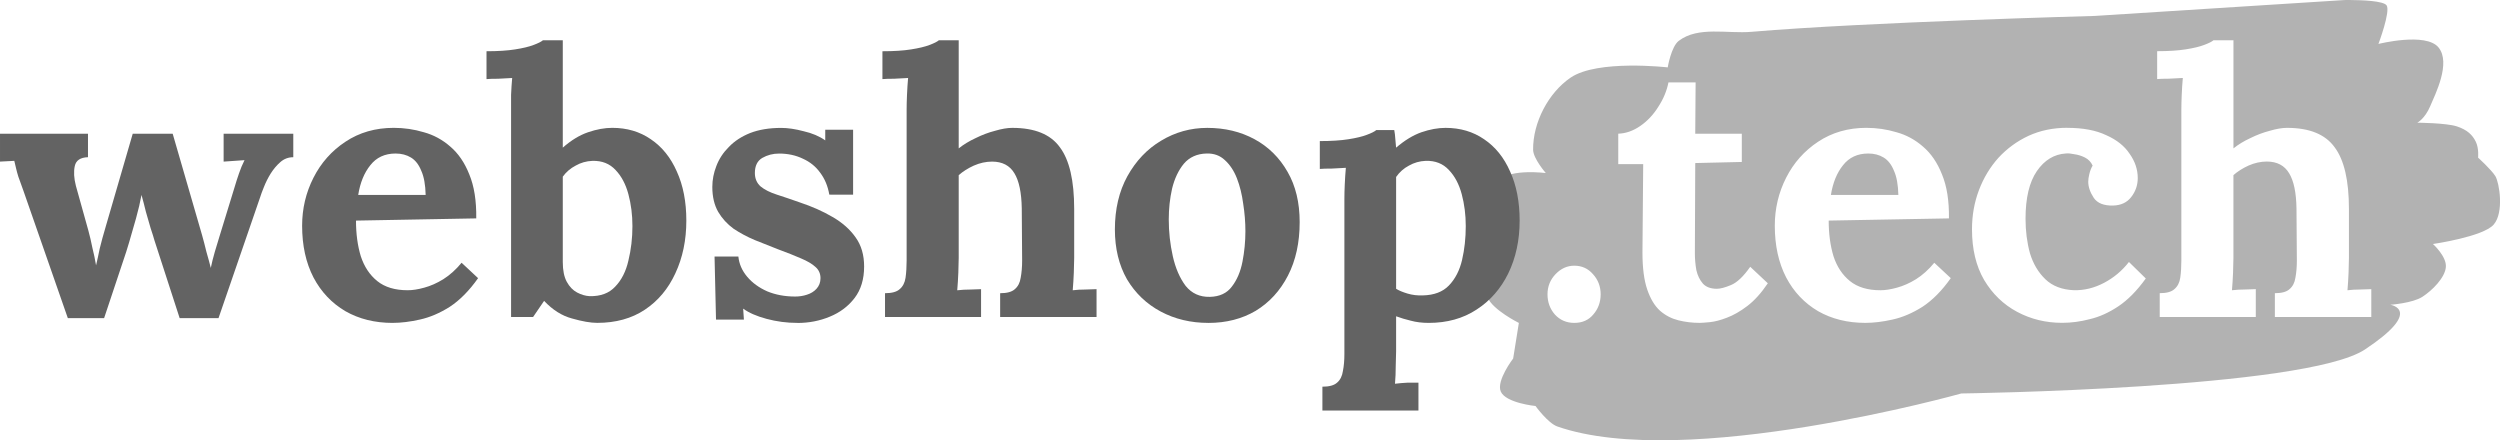 <svg xmlns:inkscape="http://www.inkscape.org/namespaces/inkscape" xmlns:sodipodi="http://sodipodi.sourceforge.net/DTD/sodipodi-0.dtd" xmlns="http://www.w3.org/2000/svg" xmlns:svg="http://www.w3.org/2000/svg" width="134.715mm" height="23.724mm" viewBox="0 0 134.715 23.724" id="svg5" inkscape:version="1.2.2 (b0a8486541, 2022-12-01)" sodipodi:docname="sitelogo.svg"><defs id="defs2"></defs><g inkscape:label="Layer 1" inkscape:groupmode="layer" id="layer1" transform="translate(-24.387,-41.311)"><path id="rect18438" style="fill:#b2b2b2;fill-opacity:1;stroke-width:0.474;stroke-linejoin:round;paint-order:fill markers stroke" d="m 150.919,41.311 c -0.118,2.58e-4 -0.19,0.002 -0.19,0.002 l -13.459,0.856 c 0,0 -12.348,0.333 -18.499,0.856 -1.312,0.112 -2.872,-0.311 -3.921,0.486 -0.411,0.313 -0.596,1.431 -0.596,1.431 0,0 -3.782,-0.436 -5.232,0.551 -1.206,0.822 -2.035,2.425 -2.022,3.885 0.004,0.477 0.684,1.257 0.684,1.257 0,0 -1.863,-0.235 -2.432,0.354 -1.48,1.532 -1.51,4.379 -0.703,6.351 0.274,0.67 1.683,1.372 1.683,1.372 l -0.307,1.917 c 0,0 -0.919,1.197 -0.668,1.779 0.268,0.621 1.873,0.781 1.873,0.781 0,0 0.67,0.927 1.179,1.104 6.873,2.397 21.765,-1.78 21.765,-1.78 0,0 18.545,-0.245 21.75,-2.37 3.204,-2.126 1.368,-2.41 1.368,-2.41 0,0 1.191,-0.082 1.727,-0.428 0.535,-0.346 1.221,-1.031 1.266,-1.607 0.045,-0.576 -0.697,-1.239 -0.697,-1.239 0,0 2.694,-0.388 3.27,-1.043 0.576,-0.655 0.307,-2.27 0.093,-2.616 -0.214,-0.346 -0.93,-0.995 -0.93,-0.995 0,0 0.053,-0.494 -0.122,-0.855 -0.175,-0.361 -0.453,-0.643 -1.024,-0.83 -0.572,-0.187 -2.126,-0.198 -2.126,-0.198 0,0 0.405,-0.215 0.687,-0.878 0.282,-0.663 1.134,-2.345 0.453,-3.177 -0.681,-0.832 -3.238,-0.189 -3.238,-0.189 0,0 0.659,-1.746 0.442,-2.076 -0.163,-0.248 -1.354,-0.286 -1.939,-0.29 -0.049,-3.16e-4 -0.093,-6.03e-4 -0.133,-5.17e-4 z m -7.247,2.168 h 1.067 v 5.828 c 0.263,-0.211 0.567,-0.395 0.909,-0.553 0.342,-0.171 0.691,-0.303 1.047,-0.395 0.356,-0.105 0.665,-0.158 0.929,-0.158 1.212,0 2.067,0.349 2.568,1.047 0.514,0.685 0.77,1.791 0.77,3.319 v 2.647 c 0,0.184 -0.006,0.448 -0.02,0.79 -0.013,0.329 -0.033,0.645 -0.059,0.948 0.211,-0.026 0.441,-0.04 0.691,-0.04 0.25,-0.013 0.448,-0.02 0.593,-0.02 v 1.502 h -5.196 v -1.284 c 0.369,0 0.632,-0.073 0.79,-0.218 0.171,-0.145 0.277,-0.349 0.316,-0.612 0.053,-0.277 0.079,-0.586 0.079,-0.929 l -0.02,-2.805 c -0.013,-0.856 -0.145,-1.488 -0.395,-1.897 -0.25,-0.421 -0.652,-0.633 -1.205,-0.633 -0.329,0 -0.659,0.073 -0.988,0.218 -0.316,0.145 -0.586,0.316 -0.81,0.514 v 4.465 c 0,0.184 -0.006,0.448 -0.02,0.79 -0.013,0.329 -0.033,0.645 -0.059,0.948 0.224,-0.026 0.461,-0.04 0.711,-0.04 0.25,-0.013 0.441,-0.02 0.573,-0.02 v 1.502 h -5.176 v -1.284 c 0.369,0 0.632,-0.073 0.79,-0.218 0.171,-0.145 0.277,-0.349 0.316,-0.612 0.04,-0.277 0.059,-0.586 0.059,-0.929 v -8.119 c 0,-0.237 0.007,-0.507 0.02,-0.81 0.013,-0.316 0.033,-0.619 0.059,-0.909 -0.211,0.013 -0.461,0.026 -0.75,0.039 -0.277,0 -0.488,0.007 -0.633,0.02 v -1.502 c 0.619,0 1.133,-0.033 1.541,-0.099 0.421,-0.066 0.751,-0.145 0.988,-0.237 0.25,-0.092 0.421,-0.178 0.514,-0.257 z m -29.377,2.272 h 1.462 l -0.02,2.766 h 2.509 v 1.521 l -2.509,0.059 -0.02,4.86 c 0,0.303 0.026,0.606 0.079,0.908 0.066,0.29 0.184,0.534 0.356,0.731 0.171,0.184 0.422,0.276 0.751,0.276 0.184,0 0.434,-0.066 0.75,-0.197 0.329,-0.132 0.679,-0.461 1.047,-0.988 l 0.948,0.889 c -0.356,0.527 -0.724,0.935 -1.106,1.225 -0.382,0.29 -0.751,0.5 -1.106,0.632 -0.342,0.132 -0.646,0.211 -0.909,0.237 -0.263,0.026 -0.448,0.039 -0.553,0.039 -0.395,0 -0.777,-0.046 -1.146,-0.138 -0.369,-0.092 -0.698,-0.263 -0.988,-0.514 -0.29,-0.263 -0.52,-0.646 -0.691,-1.146 -0.171,-0.5 -0.257,-1.165 -0.257,-1.995 l 0.04,-4.761 h -1.344 v -1.64 c 0.408,-0.013 0.804,-0.152 1.185,-0.415 0.382,-0.263 0.705,-0.606 0.968,-1.027 0.277,-0.421 0.461,-0.862 0.553,-1.323 z m 10.668,2.449 c 0.553,0 1.093,0.079 1.62,0.237 0.527,0.145 1.001,0.402 1.423,0.77 0.435,0.369 0.777,0.869 1.027,1.501 0.263,0.632 0.388,1.423 0.375,2.371 l -6.48,0.118 c 0,0.711 0.086,1.35 0.257,1.916 0.184,0.566 0.481,1.014 0.889,1.344 0.408,0.329 0.955,0.494 1.64,0.494 0.263,0 0.56,-0.046 0.889,-0.138 0.342,-0.092 0.685,-0.244 1.027,-0.454 0.356,-0.224 0.685,-0.52 0.988,-0.889 l 0.889,0.829 c -0.474,0.672 -0.981,1.185 -1.521,1.541 -0.54,0.342 -1.08,0.573 -1.62,0.691 -0.527,0.119 -1.014,0.178 -1.462,0.178 -0.961,0 -1.811,-0.211 -2.549,-0.632 -0.738,-0.435 -1.31,-1.04 -1.719,-1.817 -0.408,-0.79 -0.612,-1.719 -0.612,-2.786 0,-0.922 0.204,-1.785 0.612,-2.588 0.408,-0.803 0.981,-1.448 1.719,-1.936 0.751,-0.5 1.62,-0.751 2.608,-0.751 z m 10.826,0 c 0.843,0 1.541,0.132 2.094,0.395 0.566,0.25 0.987,0.586 1.264,1.007 0.29,0.408 0.435,0.843 0.435,1.304 0,0.382 -0.118,0.724 -0.356,1.027 -0.224,0.29 -0.546,0.441 -0.968,0.454 -0.5,0.013 -0.849,-0.125 -1.047,-0.415 -0.198,-0.303 -0.297,-0.593 -0.297,-0.869 0,-0.119 0.02,-0.257 0.059,-0.415 0.04,-0.171 0.099,-0.323 0.178,-0.454 -0.092,-0.198 -0.231,-0.342 -0.415,-0.435 -0.184,-0.092 -0.375,-0.151 -0.573,-0.178 -0.184,-0.04 -0.336,-0.053 -0.455,-0.04 -0.632,0.04 -1.152,0.356 -1.561,0.948 -0.408,0.593 -0.612,1.449 -0.612,2.568 0,0.659 0.079,1.278 0.237,1.857 0.171,0.566 0.448,1.034 0.83,1.402 0.382,0.369 0.896,0.566 1.541,0.593 0.553,0.013 1.093,-0.119 1.62,-0.395 0.527,-0.277 0.975,-0.652 1.344,-1.126 l 0.908,0.889 c -0.474,0.659 -0.968,1.159 -1.482,1.502 -0.514,0.342 -1.027,0.573 -1.541,0.691 -0.5,0.132 -0.994,0.197 -1.482,0.197 -0.882,0 -1.692,-0.198 -2.43,-0.593 -0.738,-0.395 -1.33,-0.968 -1.778,-1.719 -0.435,-0.751 -0.652,-1.659 -0.652,-2.726 0,-0.751 0.125,-1.456 0.375,-2.114 0.25,-0.659 0.599,-1.238 1.047,-1.738 0.461,-0.5 1.001,-0.896 1.62,-1.185 0.632,-0.29 1.33,-0.435 2.094,-0.435 z m -10.727,1.383 c -0.58,0 -1.034,0.211 -1.363,0.633 -0.329,0.408 -0.547,0.941 -0.652,1.6 h 3.635 c -0.013,-0.553 -0.092,-0.988 -0.237,-1.304 -0.132,-0.329 -0.316,-0.566 -0.553,-0.711 -0.237,-0.145 -0.513,-0.218 -0.829,-0.218 z m -15.844,6.045 c 0.408,0 0.744,0.152 1.007,0.455 0.277,0.303 0.415,0.665 0.415,1.086 0,0.421 -0.131,0.784 -0.395,1.087 -0.25,0.303 -0.593,0.454 -1.027,0.454 -0.421,0 -0.77,-0.151 -1.047,-0.454 -0.263,-0.303 -0.395,-0.665 -0.395,-1.087 0,-0.421 0.145,-0.783 0.435,-1.086 0.29,-0.303 0.626,-0.455 1.008,-0.455 z"></path><g aria-label="webshop.tech" id="text16040" style="font-weight:bold;font-size:19.756px;font-family:FreeSerif;-inkscape-font-specification:'FreeSerif Bold';fill:#919191;stroke-width:0.5;stroke-linejoin:round;paint-order:fill markers stroke"><path d="M 28.042,58.454 25.652,51.599 q -0.178,-0.514 -0.277,-0.77 -0.079,-0.257 -0.119,-0.435 -0.04,-0.178 -0.099,-0.415 l -0.77,0.04 v -1.501 h 4.741 v 1.264 q -0.612,0.02 -0.711,0.474 -0.099,0.454 0.059,1.067 l 0.672,2.41 q 0.119,0.435 0.217,0.929 0.119,0.474 0.198,0.948 0.099,-0.415 0.198,-0.909 0.119,-0.494 0.336,-1.225 l 1.442,-4.959 h 2.153 l 1.58,5.453 q 0.119,0.415 0.237,0.909 0.138,0.474 0.237,0.869 0.079,-0.395 0.217,-0.869 0.138,-0.474 0.257,-0.849 l 0.77,-2.509 q 0.158,-0.533 0.277,-0.869 0.119,-0.356 0.296,-0.711 l -1.126,0.079 v -1.501 h 3.754 v 1.264 q -0.395,0 -0.691,0.257 -0.296,0.257 -0.533,0.632 -0.217,0.356 -0.356,0.711 -0.138,0.336 -0.198,0.533 L 36.162,58.454 H 34.068 L 32.704,54.246 q -0.059,-0.217 -0.198,-0.632 -0.119,-0.415 -0.257,-0.889 -0.119,-0.494 -0.237,-0.909 -0.099,0.553 -0.296,1.264 -0.198,0.711 -0.375,1.304 -0.178,0.593 -0.257,0.81 l -1.087,3.26 z" style="font-family:Lora;-inkscape-font-specification:'Lora Bold';fill:#636363;stroke-width:0.5" id="path20010"></path><path d="m 45.546,58.711 q -1.442,0 -2.548,-0.632 -1.106,-0.652 -1.719,-1.818 -0.612,-1.185 -0.612,-2.786 0,-1.383 0.612,-2.588 0.612,-1.205 1.719,-1.936 1.126,-0.751 2.608,-0.751 0.83,0 1.62,0.237 0.79,0.217 1.422,0.77 0.652,0.553 1.027,1.501 0.395,0.948 0.375,2.371 l -6.48,0.119 q 0,1.067 0.257,1.916 0.277,0.849 0.889,1.343 0.612,0.494 1.64,0.494 0.395,0 0.889,-0.138 0.514,-0.138 1.027,-0.454 0.533,-0.336 0.988,-0.889 l 0.889,0.83 q -0.711,1.008 -1.521,1.541 -0.81,0.514 -1.62,0.691 -0.79,0.178 -1.462,0.178 z m -1.857,-6.895 h 3.635 q -0.02,-0.83 -0.237,-1.304 -0.198,-0.494 -0.553,-0.711 -0.356,-0.217 -0.83,-0.217 -0.869,0 -1.363,0.632 -0.494,0.612 -0.652,1.6 z" style="font-family:Lora;-inkscape-font-specification:'Lora Bold';fill:#636363;stroke-width:0.5" id="path20012"></path><path d="m 51.927,47.233 q 0,-0.356 0,-0.81 0.02,-0.474 0.059,-0.909 -0.316,0.02 -0.751,0.04 -0.415,0 -0.632,0.02 V 44.072 q 0.929,0 1.541,-0.099 0.632,-0.099 0.988,-0.237 0.375,-0.138 0.514,-0.257 h 1.067 v 5.788 q 0.672,-0.593 1.363,-0.83 0.691,-0.237 1.304,-0.237 1.185,0 2.074,0.612 0.909,0.612 1.403,1.738 0.514,1.126 0.514,2.647 0,1.58 -0.593,2.845 -0.573,1.245 -1.64,1.956 -1.067,0.711 -2.568,0.711 -0.533,0 -1.363,-0.237 -0.81,-0.217 -1.501,-0.948 l -0.593,0.869 H 51.927 Z m 2.786,8.199 q 0,0.672 0.217,1.067 0.217,0.395 0.553,0.573 0.336,0.178 0.672,0.198 0.889,0.02 1.383,-0.514 0.514,-0.533 0.711,-1.403 0.217,-0.889 0.217,-1.857 0,-0.909 -0.217,-1.719 -0.217,-0.81 -0.691,-1.304 -0.474,-0.514 -1.245,-0.494 -0.494,0.02 -0.909,0.257 -0.415,0.217 -0.691,0.593 z" style="font-family:Lora;-inkscape-font-specification:'Lora Bold';fill:#636363;stroke-width:0.5" id="path20014"></path><path d="m 67.356,58.711 q -0.849,0 -1.659,-0.217 -0.81,-0.217 -1.264,-0.553 l 0.04,0.593 H 62.97 l -0.079,-3.398 h 1.284 q 0.059,0.593 0.474,1.087 0.415,0.494 1.087,0.79 0.672,0.277 1.501,0.277 0.336,0 0.632,-0.099 0.316,-0.099 0.514,-0.316 0.217,-0.237 0.217,-0.573 0,-0.375 -0.277,-0.612 -0.257,-0.237 -0.77,-0.454 -0.494,-0.217 -1.245,-0.494 -0.612,-0.237 -1.245,-0.494 -0.612,-0.257 -1.146,-0.612 -0.514,-0.375 -0.83,-0.909 -0.316,-0.553 -0.316,-1.343 0,-0.573 0.217,-1.126 0.217,-0.573 0.672,-1.027 0.454,-0.474 1.146,-0.751 0.711,-0.277 1.679,-0.277 0.533,0 1.205,0.178 0.691,0.158 1.166,0.494 v -0.573 h 1.501 v 3.497 H 69.075 q -0.119,-0.691 -0.494,-1.185 -0.356,-0.494 -0.929,-0.751 -0.573,-0.277 -1.284,-0.277 -0.494,0 -0.909,0.237 -0.395,0.237 -0.395,0.81 0,0.454 0.316,0.731 0.316,0.257 0.869,0.435 0.553,0.178 1.225,0.415 1.008,0.336 1.778,0.79 0.79,0.454 1.245,1.106 0.454,0.632 0.454,1.561 0,1.027 -0.514,1.699 -0.514,0.672 -1.343,1.008 -0.81,0.336 -1.738,0.336 z" style="font-family:Lora;-inkscape-font-specification:'Lora Bold';fill:#636363;stroke-width:0.5" id="path20016"></path><path d="m 78.281,57.111 q 0.553,0 0.79,-0.217 0.257,-0.217 0.316,-0.612 0.079,-0.415 0.079,-0.929 l -0.02,-2.805 q -0.02,-1.284 -0.395,-1.897 -0.375,-0.632 -1.205,-0.632 -0.494,0 -0.988,0.217 -0.474,0.217 -0.81,0.514 v 4.465 q 0,0.277 -0.02,0.79 -0.02,0.494 -0.059,0.948 0.336,-0.04 0.711,-0.04 0.375,-0.02 0.573,-0.02 v 1.501 h -5.176 v -1.284 q 0.553,0 0.79,-0.217 0.257,-0.217 0.316,-0.612 0.059,-0.415 0.059,-0.929 v -8.12 q 0,-0.356 0.02,-0.81 0.02,-0.474 0.059,-0.909 -0.316,0.02 -0.751,0.04 -0.415,0 -0.632,0.02 v -1.501 q 0.929,0 1.541,-0.099 0.632,-0.099 0.988,-0.237 0.375,-0.138 0.514,-0.257 h 1.067 v 5.828 q 0.395,-0.316 0.909,-0.553 0.514,-0.257 1.047,-0.395 0.533,-0.158 0.929,-0.158 1.818,0 2.568,1.047 0.77,1.027 0.77,3.319 v 2.647 q 0,0.277 -0.02,0.79 -0.02,0.494 -0.059,0.948 0.316,-0.04 0.691,-0.04 0.375,-0.02 0.593,-0.02 v 1.501 H 78.281 Z" style="font-family:Lora;-inkscape-font-specification:'Lora Bold';fill:#636363;stroke-width:0.5" id="path20018"></path><path d="m 89.502,58.711 q -1.422,0 -2.568,-0.612 -1.146,-0.612 -1.818,-1.738 -0.652,-1.146 -0.652,-2.687 0,-1.64 0.672,-2.865 0.691,-1.245 1.818,-1.916 1.146,-0.691 2.489,-0.691 1.422,0 2.548,0.612 1.126,0.612 1.778,1.758 0.652,1.126 0.652,2.707 0,1.659 -0.632,2.884 -0.632,1.225 -1.738,1.897 -1.106,0.652 -2.548,0.652 z m 0.079,-1.403 q 0.79,-0.02 1.185,-0.553 0.415,-0.533 0.573,-1.343 0.158,-0.81 0.158,-1.64 0,-0.731 -0.119,-1.482 -0.099,-0.751 -0.336,-1.363 -0.237,-0.612 -0.652,-0.988 -0.395,-0.375 -0.988,-0.356 -0.77,0.02 -1.225,0.553 -0.435,0.533 -0.632,1.343 -0.178,0.79 -0.178,1.659 0,1.008 0.217,1.976 0.217,0.968 0.691,1.6 0.494,0.612 1.304,0.593 z" style="font-family:Lora;-inkscape-font-specification:'Lora Bold';fill:#636363;stroke-width:0.5" id="path20020"></path><path d="M 95.646,63.432 V 62.148 q 0.553,0 0.79,-0.217 0.257,-0.217 0.316,-0.632 0.079,-0.395 0.079,-0.909 v -8.357 q 0,-0.356 0.02,-0.79 0.02,-0.454 0.059,-0.889 -0.316,0.02 -0.751,0.04 -0.435,0 -0.652,0.02 v -1.501 q 0.929,0 1.541,-0.099 0.632,-0.099 0.988,-0.237 0.375,-0.138 0.514,-0.257 h 0.968 q 0.04,0.198 0.059,0.494 0.02,0.277 0.04,0.454 0.691,-0.593 1.363,-0.83 0.691,-0.237 1.304,-0.237 1.185,0 2.074,0.612 0.909,0.612 1.403,1.738 0.514,1.126 0.514,2.647 0,1.58 -0.612,2.845 -0.612,1.245 -1.719,1.956 -1.087,0.711 -2.568,0.711 -0.533,0 -0.968,-0.119 -0.415,-0.099 -0.79,-0.237 v 1.897 q 0,0.277 -0.02,0.77 0,0.514 -0.04,0.968 0.316,-0.04 0.691,-0.059 0.375,0 0.573,0 v 1.501 z m 5.413,-6.203 q 0.909,-0.02 1.403,-0.533 0.514,-0.533 0.711,-1.383 0.198,-0.849 0.198,-1.818 0,-0.909 -0.217,-1.719 -0.217,-0.81 -0.691,-1.304 -0.474,-0.514 -1.245,-0.494 -0.494,0.02 -0.909,0.257 -0.415,0.217 -0.691,0.612 0,0.612 0,1.225 0,0.593 0,1.185 0,0.593 0,1.205 0,0.593 0,1.205 0,0.593 0,1.205 0.217,0.138 0.612,0.257 0.395,0.119 0.83,0.099 z" style="font-family:Lora;-inkscape-font-specification:'Lora Bold';fill:#636363;stroke-width:0.5" id="path20022"></path></g></g></svg>
